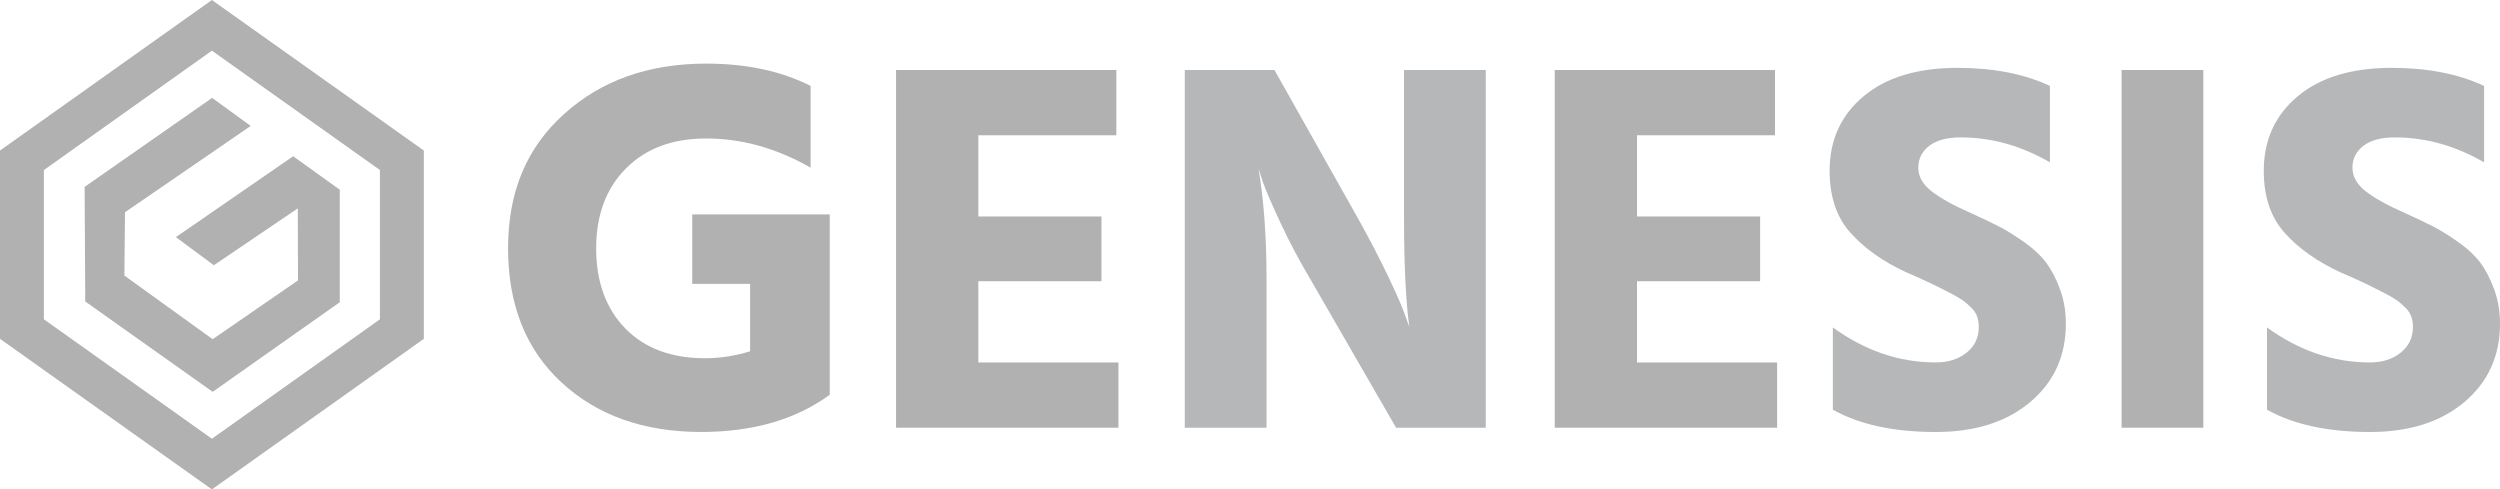 <?xml version="1.0" encoding="UTF-8"?><svg id="Layer_1" xmlns="http://www.w3.org/2000/svg" xmlns:xlink="http://www.w3.org/1999/xlink" viewBox="0 0 790 154.65"><defs><style>.cls-1{fill:none;}.cls-2{clip-path:url(#clippath);}.cls-3{fill:#b6b7b9;}.cls-4{fill:#b1b1b1;}.cls-5{clip-path:url(#clippath-1);}.cls-6{clip-path:url(#clippath-3);}.cls-7{clip-path:url(#clippath-2);}</style><clipPath id="clippath"><rect class="cls-1" y="0" width="790" height="154.65"/></clipPath><clipPath id="clippath-1"><rect class="cls-1" y="0" width="790" height="154.65"/></clipPath><clipPath id="clippath-2"><rect class="cls-1" y="0" width="790" height="154.65"/></clipPath><clipPath id="clippath-3"><rect class="cls-1" y="0" width="790" height="154.65"/></clipPath></defs><path class="cls-4" d="m13.87,100.9v-47.17l53.09-37.72,53.09,37.72v47.17l-53.09,37.74L13.87,100.9ZM66.96,0L0,47.57v59.5l66.96,47.58,66.97-47.58v-59.5L66.96,0Z"/><polygon class="cls-4" points="67.57 83.82 55.58 74.93 92.64 49.37 107.37 59.95 107.37 95.5 67.2 123.82 26.94 95.27 26.74 59.05 67.03 30.93 79.22 39.79 39.5 67.07 39.31 87.08 67.2 107.19 94.17 88.6 94.1 65.85 67.57 83.82"/><g class="cls-2"><path class="cls-4" d="m262.19,67.74v57.02c-10.74,7.82-24.26,11.74-40.59,11.74-18.11,0-32.82-5.2-44.11-15.59-11.29-10.41-16.94-24.55-16.94-42.44s5.89-31.81,17.69-42.44c11.8-10.62,26.76-15.93,44.87-15.93,12.75,0,23.76,2.35,33.04,7.05v25.83c-10.74-6.15-21.74-9.22-33.04-9.22-10.63,0-19.06,3.17-25.32,9.48-6.27,6.31-9.4,14.73-9.4,25.24s3.08,19.06,9.22,25.32c6.15,6.27,14.53,9.4,25.16,9.4,4.8,0,9.56-.73,14.26-2.19v-21.3h-18.29v-21.97h43.44Z"/></g><polygon class="cls-4" points="309.15 114.54 353.43 114.54 353.43 135.16 283.15 135.16 283.15 22.12 352.76 22.12 352.76 42.75 309.15 42.75 309.15 68.41 348.06 68.41 348.06 88.87 309.15 88.87 309.15 114.54"/><g class="cls-5"><path class="cls-3" d="m374.39,135.16V22.12h28.34l26.34,46.79c3.69,6.6,6.9,12.78,9.64,18.53,2.75,5.76,4.5,9.81,5.29,12.16l1.34,3.69c-1.12-8.27-1.67-19.73-1.67-34.38V22.12h25.83v113.04h-28.34l-27.01-46.79c-3.58-6.04-6.74-12-9.47-17.86-2.75-5.87-4.61-10.2-5.62-13l-1.35-4.19c1.68,10.06,2.52,21.74,2.52,35.05v46.79h-25.83Z"/></g><polygon class="cls-4" points="517.29 114.54 561.57 114.54 561.57 135.16 491.29 135.16 491.29 22.12 560.9 22.12 560.9 42.75 517.29 42.75 517.29 68.41 556.2 68.41 556.2 88.87 517.29 88.87 517.29 114.54"/><g class="cls-7"><path class="cls-3" d="m647.78,27.15v24.15c-9.06-5.25-18.45-7.88-28.18-7.88-4.36,0-7.69.9-9.98,2.68-2.3,1.79-3.44,4.08-3.44,6.87s1.4,5.29,4.19,7.47c2.79,2.18,6.99,4.5,12.58,6.96,3.46,1.57,6.34,2.94,8.63,4.11,2.3,1.18,4.92,2.8,7.89,4.87,2.96,2.07,5.31,4.25,7.05,6.54,1.73,2.29,3.21,5.12,4.44,8.47,1.23,3.36,1.85,6.99,1.85,10.9,0,10.18-3.75,18.42-11.24,24.75-7.5,6.31-17.44,9.47-29.85,9.47-13.31,0-24.15-2.35-32.54-7.05v-25.99c10.18,7.38,21.02,11.06,32.54,11.06,3.91,0,7.15-1.03,9.73-3.1,2.57-2.07,3.85-4.78,3.85-8.14,0-1.12-.16-2.18-.5-3.18-.33-1.01-.95-1.96-1.84-2.85-.9-.9-1.77-1.66-2.6-2.27-.84-.61-2.08-1.34-3.7-2.18-1.62-.84-2.99-1.54-4.11-2.1-1.12-.56-2.76-1.35-4.94-2.35-2.19-1.01-3.94-1.78-5.29-2.34-7.27-3.36-13.11-7.5-17.53-12.41-4.42-4.92-6.63-11.47-6.63-19.63,0-9.73,3.58-17.58,10.74-23.57,7.16-5.98,17.05-8.97,29.69-8.97,11.29,0,21.02,1.9,29.19,5.7"/></g><rect class="cls-4" x="670.42" y="22.12" width="25.83" height="113.04"/><g class="cls-6"><path class="cls-3" d="m784.97,27.15v24.15c-9.06-5.25-18.45-7.88-28.18-7.88-4.36,0-7.69.9-9.98,2.68-2.3,1.79-3.44,4.08-3.44,6.87s1.4,5.29,4.19,7.47c2.79,2.18,6.99,4.5,12.58,6.96,3.46,1.57,6.34,2.94,8.63,4.11,2.3,1.18,4.92,2.8,7.89,4.87,2.96,2.07,5.31,4.25,7.05,6.54,1.73,2.29,3.21,5.12,4.44,8.47,1.23,3.36,1.85,6.99,1.85,10.9,0,10.18-3.75,18.42-11.24,24.75-7.5,6.31-17.44,9.47-29.85,9.47-13.31,0-24.15-2.35-32.54-7.05v-25.99c10.18,7.38,21.02,11.06,32.54,11.06,3.91,0,7.15-1.03,9.73-3.1,2.57-2.07,3.85-4.78,3.85-8.14,0-1.12-.16-2.18-.5-3.18-.33-1.01-.95-1.96-1.84-2.85-.9-.9-1.77-1.66-2.6-2.27-.84-.61-2.08-1.34-3.7-2.18-1.62-.84-2.99-1.54-4.11-2.1-1.12-.56-2.76-1.35-4.94-2.35-2.19-1.01-3.94-1.78-5.29-2.34-7.27-3.36-13.11-7.5-17.53-12.41-4.42-4.92-6.63-11.47-6.63-19.63,0-9.73,3.58-17.58,10.74-23.57,7.16-5.98,17.05-8.97,29.69-8.97,11.29,0,21.02,1.9,29.19,5.7"/></g></svg>
